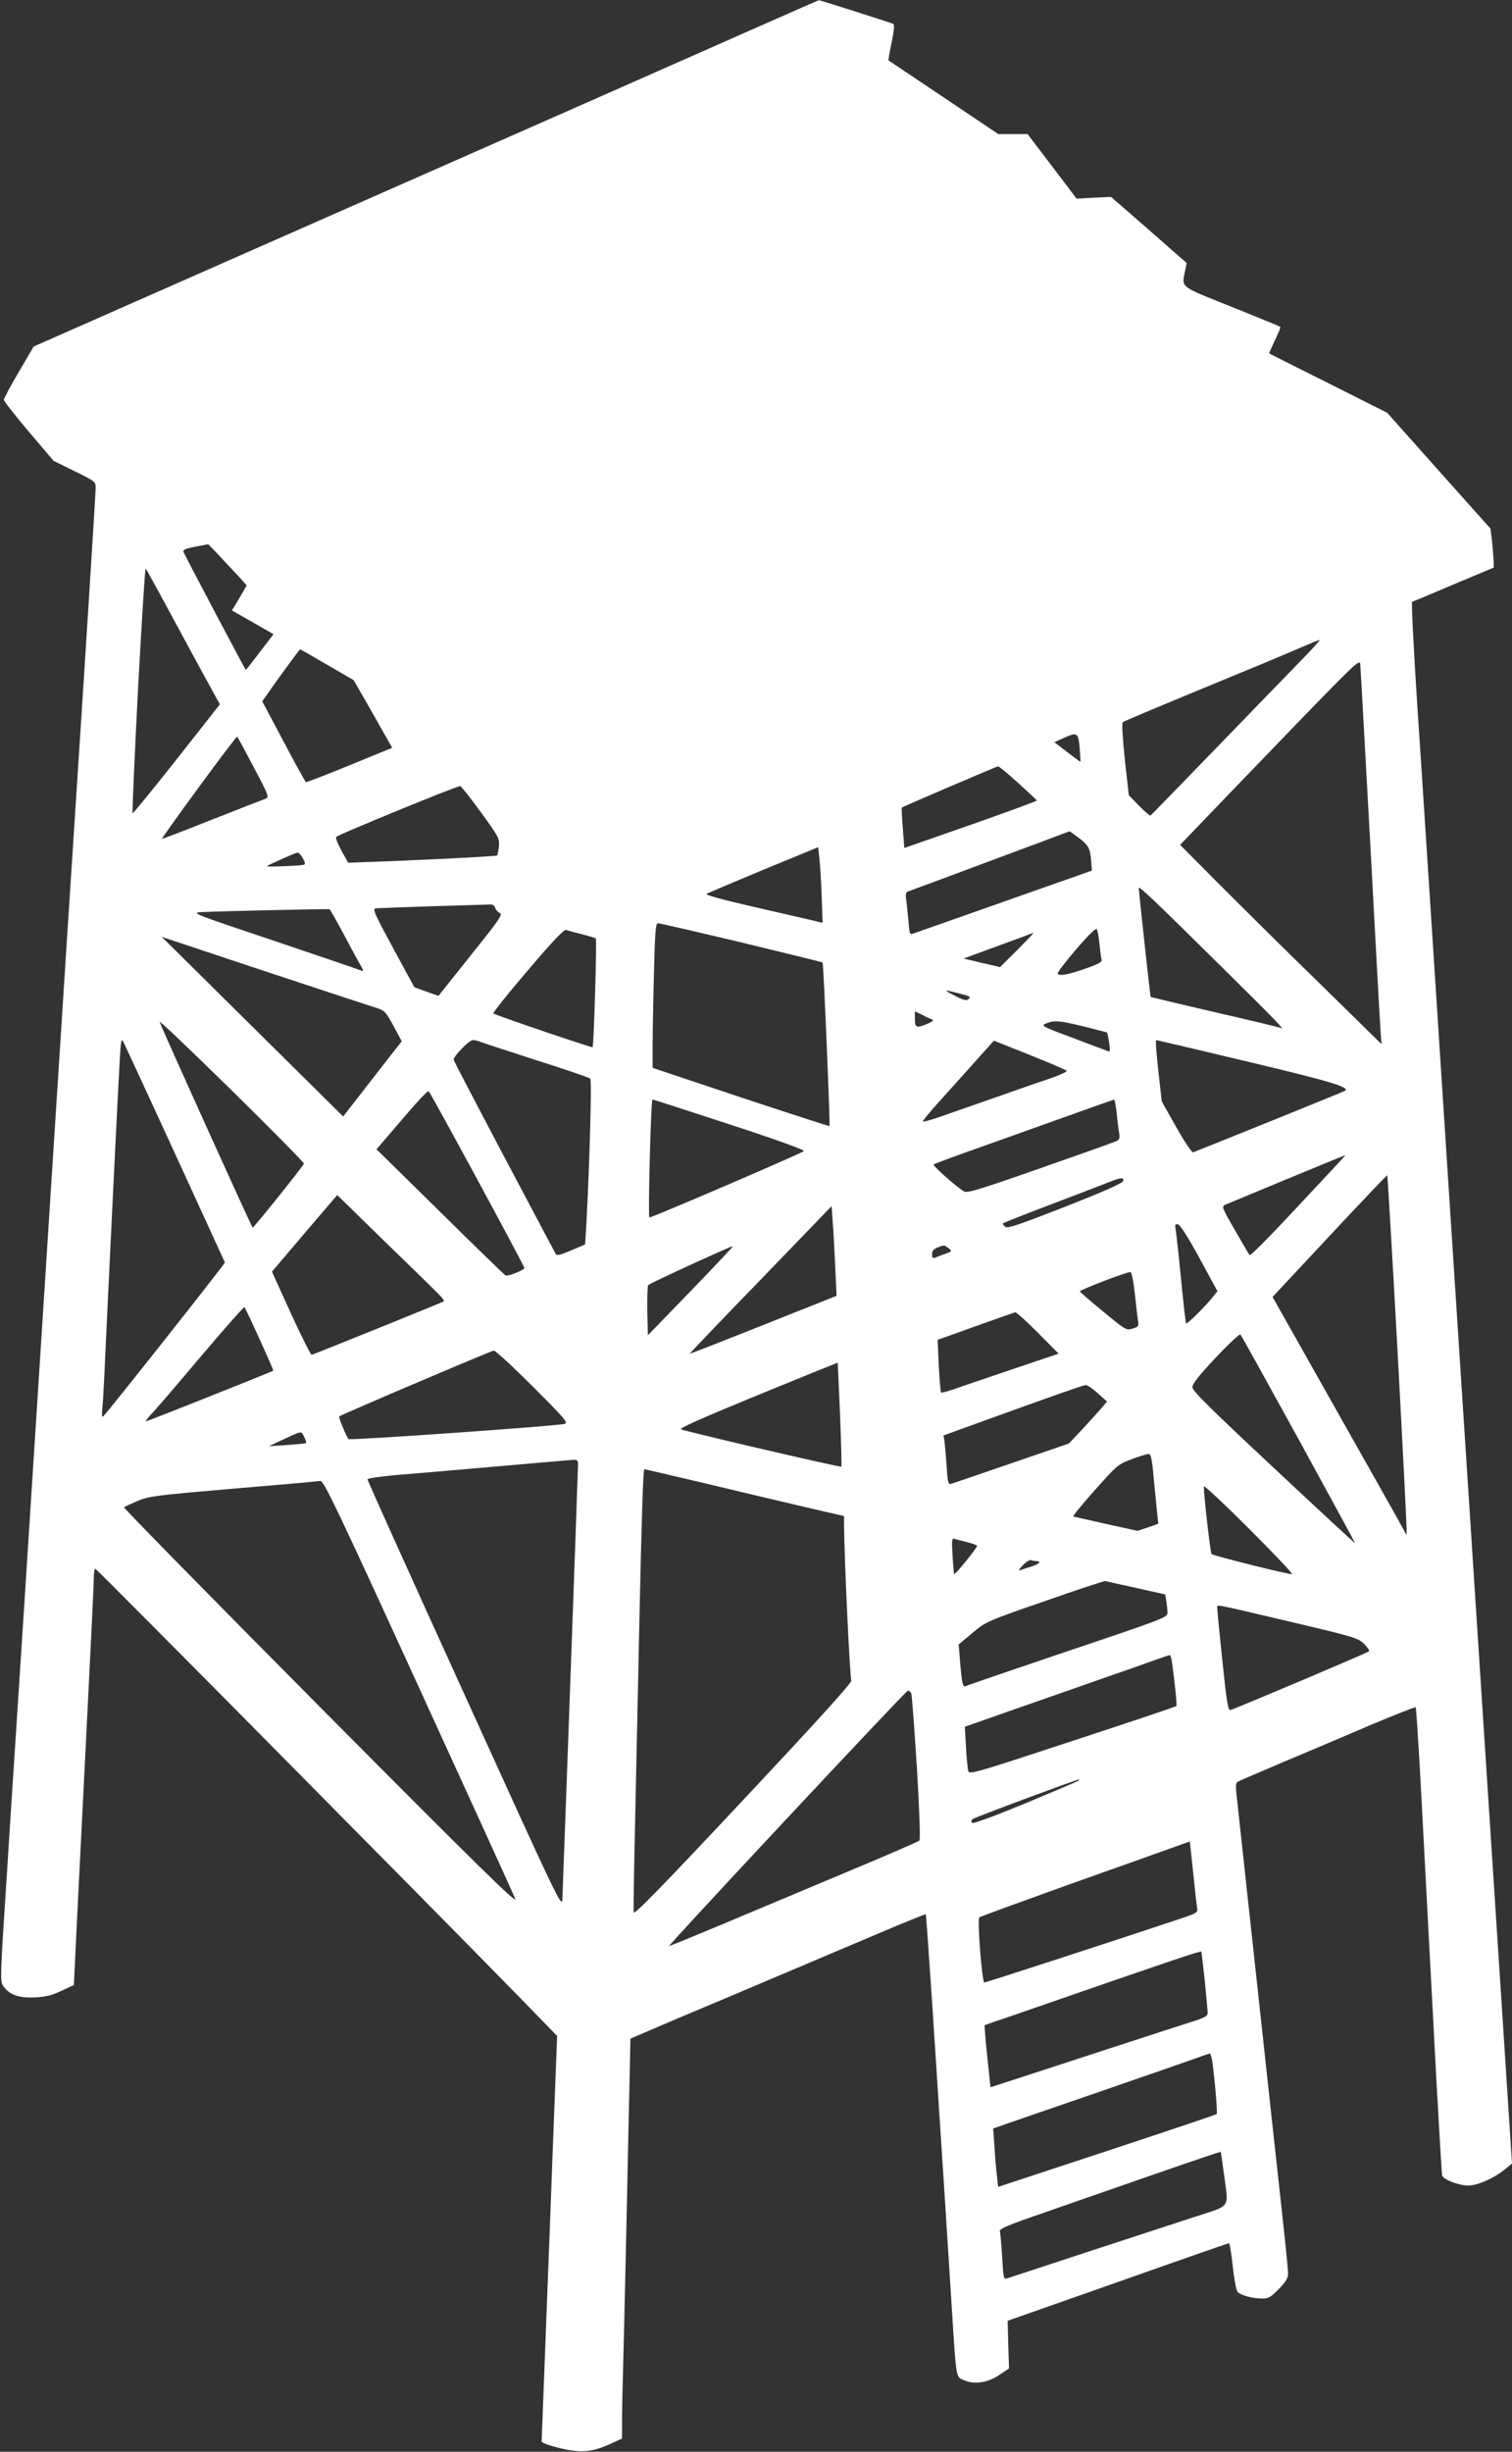 <?xml version="1.0" standalone="no"?>
<!DOCTYPE svg PUBLIC "-//W3C//DTD SVG 20010904//EN"
 "http://www.w3.org/TR/2001/REC-SVG-20010904/DTD/svg10.dtd">
<svg version="1.0" xmlns="http://www.w3.org/2000/svg"
 width="790pt" height="1280pt" viewBox="0 0 790 1280"
 preserveAspectRatio="xMidYMid meet">
<rect x="0" y="0" width="790" height="1280" fill="#333333" stroke="none"/>
<g transform="translate(0,1280) scale(0.1,-0.1)"
fill="#ffffff" stroke="none">
<path d="M3975 12666 c-165 -73 -597 -264 -960 -424 -363 -160 -1150 -507
-1750 -771 l-1089 -480 -78 -133 c-43 -73 -78 -139 -78 -145 0 -7 59 -82 130
-166 l130 -153 110 -54 c106 -52 110 -55 110 -86 0 -29 -74 -1195 -100 -1584
-6 -85 -78 -1203 -160 -2485 -82 -1281 -154 -2400 -160 -2485 -6 -85 -26 -400
-45 -700 -35 -532 -35 -545 -17 -570 33 -45 79 -61 162 -58 59 3 89 10 140 34
l66 31 17 354 c10 195 33 660 52 1034 19 374 35 704 35 733 0 28 3 52 8 52 7
0 1744 -1754 2220 -2241 l193 -198 -21 -543 c-11 -299 -29 -772 -40 -1052 -11
-281 -20 -515 -20 -522 0 -7 39 -21 91 -34 110 -27 171 -23 265 20 l64 29 0
98 c0 54 5 253 10 443 5 190 14 616 21 946 l13 601 255 109 c141 59 378 159
526 222 149 63 380 161 515 218 134 57 245 102 247 100 2 -1 16 -207 33 -457
50 -762 89 -1372 105 -1629 22 -343 19 -329 63 -347 55 -23 122 -13 183 28
l51 34 -4 125 -3 124 575 202 c316 112 578 203 581 203 4 1 13 -54 20 -120 8
-72 18 -127 26 -135 18 -18 79 -34 127 -34 34 0 46 7 88 50 38 39 48 57 48 83
0 18 -18 195 -40 393 -22 197 -62 568 -90 824 -53 484 -124 1142 -138 1268 -7
62 -6 74 7 81 9 5 117 51 241 104 124 52 328 138 453 192 126 53 231 94 234
92 2 -3 13 -166 24 -363 31 -589 57 -1071 84 -1584 15 -267 28 -491 30 -498 7
-21 87 -52 136 -52 50 0 140 40 196 88 l33 27 -60 925 c-33 509 -87 1339 -120
1845 -33 506 -82 1269 -110 1695 -28 426 -77 1189 -110 1695 -33 506 -75 1161
-95 1455 -19 294 -31 536 -27 538 4 1 102 42 217 91 l210 88 -1 34 c-1 19 -4
64 -8 101 l-8 68 -270 302 -270 303 -306 154 c-169 84 -308 154 -310 156 -2 1
12 32 29 68 18 37 31 68 28 71 -2 2 -116 49 -254 104 -279 112 -261 98 -242
193 l7 36 -197 173 -198 172 -90 -4 -90 -5 -128 169 -128 168 -76 0 -77 0
-286 192 c-157 105 -286 192 -288 193 -1 1 6 43 17 94 13 66 16 94 7 97 -32
12 -384 124 -387 123 -2 0 -139 -60 -304 -133z m-2833 -2763 c30 -32 75 -81
101 -108 l46 -51 -38 -66 -39 -65 109 -62 108 -62 -72 -94 c-39 -52 -72 -93
-73 -92 -10 14 -323 606 -326 617 -2 10 14 17 62 26 36 6 66 12 67 13 1 0 26
-25 55 -56z m-207 -388 c92 -170 178 -328 191 -351 l23 -41 -226 -287 c-124
-157 -228 -284 -230 -282 -3 2 10 293 28 645 19 352 37 637 40 633 4 -4 82
-146 174 -317z m5864 -162 c-58 -60 -258 -265 -444 -458 -186 -192 -341 -351
-344 -353 -4 -1 -31 22 -60 52 l-53 54 -21 187 c-11 108 -16 189 -11 194 8 7
144 64 719 301 77 32 176 74 220 93 44 19 84 35 90 36 5 1 -38 -47 -96 -106z
m-5089 -24 l138 -80 101 -176 100 -177 -222 -91 c-122 -50 -225 -90 -229 -88
-3 2 -56 97 -117 213 l-111 209 97 136 c54 74 99 135 101 135 2 0 65 -36 142
-81z m5450 -944 c27 -506 51 -946 54 -978 l4 -58 -316 310 c-175 170 -411 404
-527 520 l-209 210 70 73 c38 40 249 259 469 487 367 380 400 412 402 385 2
-16 25 -443 53 -949z m-1519 510 c3 -39 5 -71 4 -72 0 -1 -31 21 -68 50 l-68
52 48 22 c72 32 77 29 84 -52z m-4315 -101 c79 -149 81 -155 61 -164 -12 -4
-137 -53 -279 -109 -141 -56 -259 -101 -262 -101 -3 0 83 121 192 269 108 148
199 267 201 265 3 -2 42 -74 87 -160z m3993 -81 c53 -48 97 -89 98 -92 2 -3
-154 -60 -345 -127 l-347 -121 -8 104 c-5 58 -7 106 -5 107 8 6 494 214 502
215 5 1 52 -38 105 -86z m-2806 -154 c93 -128 97 -136 94 -177 -3 -24 -7 -45
-10 -48 -5 -5 -404 -25 -695 -35 l-83 -3 -35 63 c-19 35 -32 67 -27 72 13 13
637 269 648 265 5 -1 54 -63 108 -137z m3127 -136 c49 -38 57 -54 62 -128 l3
-40 -90 -32 c-50 -17 -256 -90 -460 -162 -203 -71 -377 -133 -387 -136 -14 -6
-17 4 -22 72 -4 43 -9 93 -12 111 -3 21 -1 34 8 37 7 2 200 74 428 159 228 85
417 155 418 156 2 0 26 -17 52 -37z m-1347 -299 l5 -142 -56 14 c-32 7 -171
39 -310 71 -165 38 -249 61 -240 67 8 4 142 61 298 126 l285 117 6 -56 c4 -31
9 -120 12 -197z m-2711 196 c13 -23 14 -32 5 -35 -17 -5 -197 -12 -192 -7 7 7
149 70 160 71 6 0 18 -13 27 -29z m4801 -568 c283 -279 336 -335 310 -319 -5
3 -159 40 -343 82 -184 43 -336 79 -338 80 -2 2 -62 549 -62 569 0 13 78 -61
433 -412z m-3796 309 c3 -10 13 -23 24 -27 17 -8 0 -33 -151 -221 l-169 -212
-63 22 -63 23 -111 204 c-100 185 -109 205 -90 208 12 1 147 6 301 11 154 4
288 9 298 9 11 1 21 -6 24 -17z m-796 -129 c34 -64 73 -137 87 -161 24 -41 24
-44 7 -37 -11 5 -216 74 -455 155 -415 139 -433 146 -380 149 100 5 665 18
672 15 3 -2 34 -56 69 -121z m2082 -52 c232 -56 423 -103 425 -105 5 -5 40
-848 36 -854 -2 -1 -210 66 -463 150 l-461 154 0 121 c0 66 3 236 7 377 5 217
9 257 21 257 8 0 204 -45 435 -100z m1872 -10 c3 -36 8 -72 11 -81 3 -11 -18
-23 -88 -47 -93 -32 -133 -39 -142 -24 -2 4 41 61 96 125 68 79 104 114 109
105 4 -7 10 -42 14 -78z m-2706 53 c36 -9 69 -19 74 -22 6 -6 -10 -561 -17
-568 -4 -4 -510 168 -518 176 -4 3 76 104 179 224 131 154 190 216 201 212 8
-3 45 -13 81 -22z m2276 -83 l-90 -89 -95 22 -95 23 120 44 c66 24 147 54 180
66 33 13 62 23 65 24 3 0 -36 -40 -85 -90z m-3351 -301 c46 -15 51 -20 92 -95
l43 -80 -153 -196 -153 -197 -474 469 -474 469 535 -178 c294 -97 557 -184
584 -192z m3042 76 c66 -17 69 -19 52 -33 -9 -7 -28 -2 -68 19 -64 33 -62 34
16 14z m-136 -137 c10 -4 3 -11 -22 -22 -59 -25 -68 -22 -68 24 l0 40 38 -18
c20 -11 44 -22 52 -24z m-3282 -753 c-4 -13 -261 -334 -268 -334 -4 0 -466
1020 -486 1074 -4 11 164 -149 374 -355 210 -206 381 -380 380 -385z m4075
716 c65 -16 119 -30 121 -32 2 -2 7 -26 11 -53 7 -46 6 -49 -11 -42 -11 4 -93
35 -183 69 -159 59 -163 62 -135 74 42 17 65 16 197 -16z m-4747 -667 c141
-308 258 -562 259 -565 3 -4 -602 -769 -636 -804 -6 -6 -8 10 -4 45 3 30 10
154 15 275 18 390 69 1437 76 1549 6 99 8 107 20 84 7 -14 129 -277 270 -584z
m1596 586 c13 -5 145 -48 293 -96 149 -47 274 -90 279 -95 9 -8 -4 -450 -20
-755 l-7 -111 -73 -31 c-67 -28 -75 -29 -83 -14 -5 9 -126 238 -270 509 -143
271 -261 496 -261 501 0 18 82 102 100 102 11 0 29 -4 42 -10z m3061 -150 c5
-4 -31 -21 -80 -38 -48 -16 -178 -61 -288 -100 -110 -38 -240 -84 -289 -101
-49 -17 -91 -29 -94 -26 -3 2 33 46 79 97 46 51 131 145 188 209 l104 116 186
-74 c102 -41 190 -78 194 -83z m952 46 c429 -102 524 -131 504 -150 -2 -2
-179 -74 -394 -161 -214 -86 -395 -159 -401 -161 -6 -3 -45 55 -88 131 l-76
135 -18 160 c-10 88 -15 160 -11 160 3 0 221 -51 484 -114z m-4031 -614 c135
-249 246 -457 246 -462 0 -10 -84 -44 -98 -39 -5 2 -159 151 -342 332 l-333
327 20 23 c10 12 70 82 133 155 62 73 116 130 120 125 5 -4 119 -212 254 -461z
m1321 287 c257 -84 394 -134 385 -139 -53 -29 -803 -351 -807 -346 -8 7 8 616
16 616 3 0 186 -59 406 -131z m2019 64 c4 -38 9 -85 13 -105 5 -33 2 -39 -18
-47 -13 -6 -193 -70 -399 -142 -320 -112 -377 -129 -394 -119 -45 29 -165 135
-158 141 4 3 113 44 242 89 129 46 339 121 465 166 127 46 233 83 236 83 3 1
9 -29 13 -66z m1140 -285 c-33 -35 -144 -154 -249 -266 -104 -111 -192 -199
-196 -195 -3 5 -38 63 -77 131 -69 120 -70 123 -49 133 33 14 621 258 626 258
2 1 -23 -27 -55 -61z m327 -945 c27 -494 48 -916 48 -938 l0 -40 -16 30 c-8
17 -166 296 -350 622 l-334 592 298 319 c164 175 299 318 301 316 2 -1 26
-407 53 -901z m-1433 871 c-2 -11 -102 -55 -303 -134 -254 -99 -302 -115 -314
-104 -8 7 -13 15 -10 18 2 2 105 43 229 90 124 47 259 99 300 115 87 35 103
37 98 15z m-3569 -598 c14 -14 23 -28 20 -30 -4 -4 -677 -276 -691 -279 -4 -1
-53 96 -108 216 l-99 218 170 200 171 200 256 -250 c142 -137 268 -261 281
-275z m2065 149 l7 -150 -382 -152 c-211 -84 -384 -152 -385 -150 -1 1 165
175 370 386 l371 384 6 -84 c4 -46 9 -151 13 -234z m1903 47 l94 -173 -30 -37
c-38 -47 -129 -137 -134 -131 -2 2 -14 105 -26 229 -12 124 -25 240 -28 258
-5 29 -3 33 12 30 11 -2 53 -68 112 -176z m-2658 -172 l-224 -231 -3 127 c-1
70 1 131 5 135 11 11 437 206 442 203 2 -2 -97 -107 -220 -234z m1345 225 c22
-17 22 -18 -19 -32 -16 -6 -38 -14 -47 -18 -14 -6 -18 -2 -18 17 0 17 8 27 28
35 36 14 34 14 56 -2z m975 -237 c7 -62 14 -127 17 -144 5 -27 2 -31 -28 -40
-33 -10 -36 -9 -153 88 -66 54 -121 102 -123 106 -2 7 239 100 264 101 6 1 16
-45 23 -111z m-4573 -239 c41 -89 73 -163 72 -165 -6 -5 -657 -264 -664 -264
-5 0 8 17 27 38 20 20 136 155 258 300 123 145 226 261 228 258 3 -3 39 -78
79 -167z m4067 33 l108 -109 -243 -82 c-134 -45 -271 -92 -305 -104 -34 -12
-64 -19 -66 -17 -3 3 -8 66 -12 140 l-6 135 198 71 c109 39 203 72 208 73 6 0
59 -48 118 -107z m1362 -556 c162 -296 295 -540 295 -542 0 -3 -191 174 -425
393 -333 311 -425 402 -425 421 0 17 35 62 122 154 66 71 125 125 129 121 5
-5 141 -251 304 -547z m-4001 275 c171 -171 187 -190 165 -195 -57 -12 -1122
-87 -1128 -79 -11 12 -53 114 -49 118 9 9 795 343 808 344 8 1 100 -84 204
-188z m1605 -145 c6 -148 9 -271 7 -273 -4 -5 -811 183 -838 195 -12 5 113 60
400 178 229 94 418 170 419 170 0 -1 6 -122 12 -270z m1347 110 l48 -43 -33
-39 c-19 -22 -64 -71 -100 -110 l-66 -70 -300 -103 c-165 -57 -307 -105 -316
-108 -15 -4 -18 9 -23 94 -4 54 -9 112 -11 128 l-5 31 362 131 c200 72 370
132 380 132 9 1 38 -19 64 -43z m-4137 -260 c-2 -2 -47 -6 -99 -10 l-95 -6 60
28 c118 55 108 53 124 21 8 -16 13 -31 10 -33z m4429 -183 c7 -71 15 -153 18
-183 l6 -55 -54 -19 -55 -18 -164 36 c-90 20 -167 38 -171 39 -5 1 46 63 112
137 117 131 122 136 193 162 39 15 79 27 88 27 12 1 18 -22 27 -126z m-3008
71 c0 -34 -79 -2215 -82 -2274 -3 -42 -42 41 -510 1071 -280 614 -508 1120
-508 1126 0 5 67 15 158 23 86 7 324 27 527 45 204 18 380 33 393 34 17 1 22
-4 22 -25z m668 -99 c174 -42 408 -97 519 -123 l203 -47 0 -45 c1 -177 31
-804 38 -813 7 -8 -166 -199 -562 -621 -417 -445 -572 -604 -575 -590 -2 10 2
237 8 504 6 267 15 710 21 985 12 562 20 825 27 825 2 0 147 -34 321 -75z
m-1503 -1056 c270 -589 498 -1089 507 -1112 14 -34 -189 165 -1017 998 -568
572 -1031 1043 -1027 1046 4 3 36 18 71 33 60 25 92 29 475 62 226 19 422 36
436 38 14 1 34 4 45 4 17 1 91 -154 510 -1069z m4566 583 c-12 -4 -413 96
-421 105 -6 7 -41 310 -40 353 0 8 106 -91 235 -220 129 -129 231 -236 226
-238z m-1698 167 c26 -6 49 -15 52 -19 4 -6 -115 -154 -120 -148 -1 2 -5 45
-8 96 -5 84 -4 92 11 88 9 -3 38 -10 65 -17z m363 -99 c27 0 14 -15 -23 -27
-21 -6 -47 -15 -58 -19 -16 -6 -14 -1 10 25 16 17 35 29 43 26 7 -3 20 -5 28
-5z m520 -140 l152 -34 6 -35 c3 -20 6 -47 6 -61 0 -24 -18 -31 -518 -199
-284 -96 -524 -178 -534 -183 -18 -9 -22 8 -33 142 l-6 75 72 60 c71 59 74 61
378 166 168 59 311 106 316 105 6 -2 78 -18 161 -36z m824 -181 c314 -74 336
-81 367 -111 18 -18 30 -35 26 -39 -8 -8 -694 -298 -723 -306 -14 -4 -20 34
-43 254 -15 142 -27 266 -27 276 0 22 -42 30 400 -74z m-636 -211 c17 -123 26
-221 22 -225 -2 -3 -247 -85 -543 -182 -510 -168 -538 -176 -544 -157 -3 12
-9 68 -12 126 l-6 105 267 94 c147 51 350 122 452 158 102 35 221 77 265 93
44 16 83 29 87 29 4 1 9 -18 12 -41z m-1333 -551 c13 -217 18 -371 13 -376 -5
-5 -175 -79 -379 -164 -203 -85 -494 -207 -646 -271 -153 -64 -280 -116 -283
-116 -10 0 1232 1328 1247 1333 6 2 15 -5 19 -17 3 -12 16 -187 29 -389z m847
-62 c-3 -3 -128 -56 -279 -119 -183 -75 -276 -109 -281 -102 -5 6 -2 15 6 20
14 10 533 203 550 205 5 0 7 -1 4 -4z m596 -480 c9 -88 18 -172 21 -186 4 -24
-1 -27 -88 -56 -277 -93 -1015 -333 -1024 -333 -12 0 -38 330 -26 340 4 4 208
78 453 166 245 87 490 174 545 194 55 20 101 36 101 36 1 -1 9 -73 18 -161z
m61 -569 c8 -82 15 -157 15 -166 0 -14 -17 -24 -67 -40 -38 -12 -246 -79 -463
-150 -217 -71 -442 -144 -500 -163 l-105 -34 -11 106 c-6 58 -14 131 -16 162
l-4 56 45 16 c25 8 165 56 311 107 639 221 775 267 777 261 1 -3 9 -73 18
-155z m39 -418 c14 -102 28 -269 23 -275 -3 -3 -262 -90 -574 -193 l-568 -187
-6 56 c-4 31 -10 99 -13 152 l-7 97 33 11 c18 7 242 84 498 172 256 88 494
171 530 184 36 13 68 24 71 24 4 1 9 -18 13 -41z m61 -588 c24 -185 42 -160
-157 -225 -95 -31 -348 -114 -563 -184 -214 -71 -400 -131 -411 -135 -21 -6
-21 -3 -28 111 -4 65 -9 125 -12 134 -4 13 41 32 233 98 131 46 391 136 578
201 187 65 341 117 343 116 1 -2 9 -54 17 -116z"/>
</g>
</svg>
